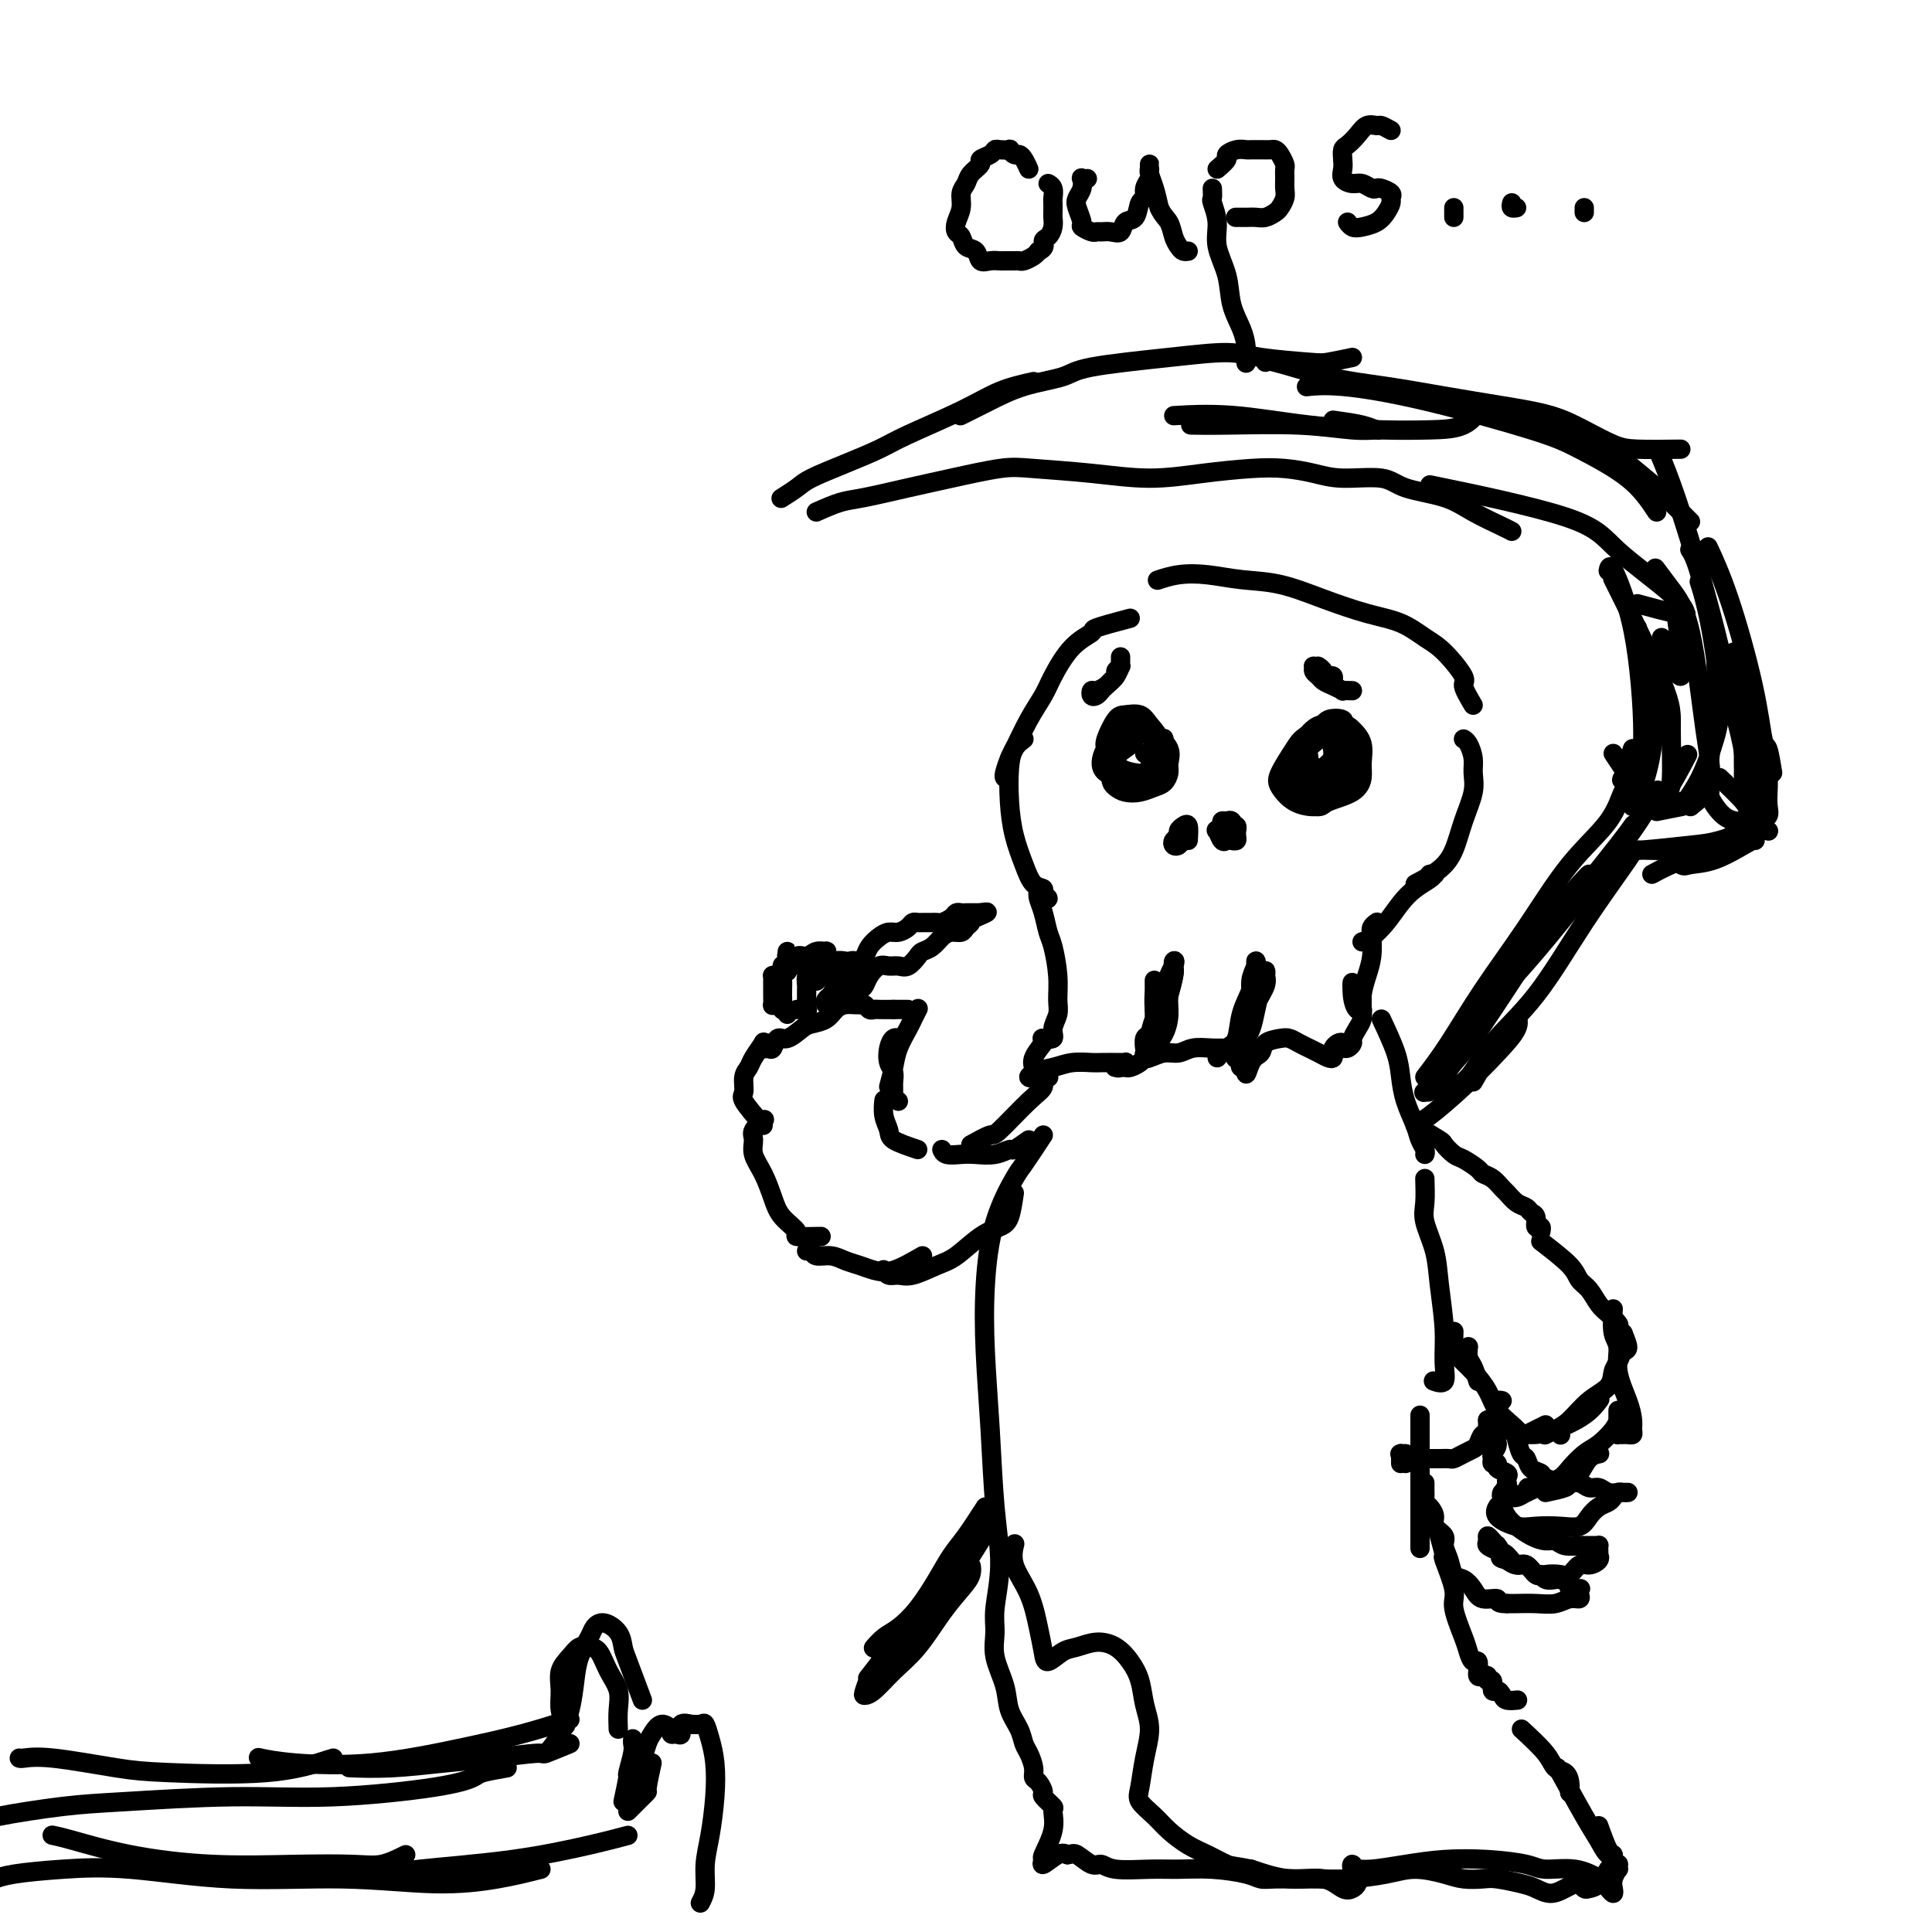 <svg viewBox='0 0 400 400' version='1.1' xmlns='http://www.w3.org/2000/svg' xmlns:xlink='http://www.w3.org/1999/xlink'><g fill='none' stroke='rgb(0,0,0)' stroke-width='4' stroke-linecap='round' stroke-linejoin='round'><path d='M145,394c0.445,-0.832 0.891,-1.663 1,-3c0.109,-1.337 -0.117,-3.179 0,-5c0.117,-1.821 0.578,-3.620 1,-6c0.422,-2.380 0.805,-5.342 1,-8c0.195,-2.658 0.202,-5.014 0,-7c-0.202,-1.986 -0.612,-3.603 -1,-5c-0.388,-1.397 -0.753,-2.572 -1,-3c-0.247,-0.428 -0.377,-0.107 -1,0c-0.623,0.107 -1.739,0.000 -2,0c-0.261,-0.000 0.333,0.106 0,0c-0.333,-0.106 -1.592,-0.425 -2,0c-0.408,0.425 0.036,1.593 0,2c-0.036,0.407 -0.551,0.051 -1,0c-0.449,-0.051 -0.831,0.203 -1,0c-0.169,-0.203 -0.125,-0.862 0,-1c0.125,-0.138 0.332,0.246 0,0c-0.332,-0.246 -1.202,-1.122 -2,-1c-0.798,0.122 -1.524,1.240 -2,2c-0.476,0.760 -0.702,1.160 -1,2c-0.298,0.840 -0.668,2.120 -1,3c-0.332,0.880 -0.625,1.360 -1,2c-0.375,0.640 -0.832,1.442 -1,2c-0.168,0.558 -0.048,0.874 0,1c0.048,0.126 0.024,0.063 0,0'/><path d='M135,365c-0.439,2.016 -0.878,4.032 -1,5c-0.122,0.968 0.072,0.886 0,1c-0.072,0.114 -0.411,0.422 -1,1c-0.589,0.578 -1.428,1.425 -2,2c-0.572,0.575 -0.878,0.879 -1,1c-0.122,0.121 -0.061,0.061 0,0'/><path d='M130,380c-2.076,0.556 -4.151,1.112 -8,2c-3.849,0.888 -9.471,2.108 -16,3c-6.529,0.892 -13.967,1.456 -19,2c-5.033,0.544 -7.663,1.070 -11,1c-3.337,-0.070 -7.382,-0.734 -9,-1c-1.618,-0.266 -0.809,-0.133 0,0'/><path d='M112,387c-2.760,0.697 -5.520,1.395 -9,2c-3.480,0.605 -7.679,1.118 -13,1c-5.321,-0.118 -11.764,-0.866 -19,-1c-7.236,-0.134 -15.267,0.346 -23,0c-7.733,-0.346 -15.169,-1.518 -21,-2c-5.831,-0.482 -10.058,-0.273 -14,0c-3.942,0.273 -7.600,0.612 -10,1c-2.400,0.388 -3.543,0.825 -4,1c-0.457,0.175 -0.229,0.087 0,0'/><path d='M84,384c-1.690,0.843 -3.381,1.685 -5,2c-1.619,0.315 -3.168,0.102 -6,0c-2.832,-0.102 -6.948,-0.094 -12,0c-5.052,0.094 -11.039,0.274 -17,0c-5.961,-0.274 -11.897,-1.001 -17,-2c-5.103,-0.999 -9.374,-2.269 -12,-3c-2.626,-0.731 -3.607,-0.923 -4,-1c-0.393,-0.077 -0.196,-0.038 0,0'/><path d='M128,358c-0.048,-1.328 -0.096,-2.657 0,-4c0.096,-1.343 0.335,-2.701 0,-4c-0.335,-1.299 -1.244,-2.539 -2,-4c-0.756,-1.461 -1.359,-3.144 -2,-4c-0.641,-0.856 -1.320,-0.887 -2,-1c-0.680,-0.113 -1.360,-0.309 -2,0c-0.640,0.309 -1.239,1.124 -2,2c-0.761,0.876 -1.682,1.814 -2,3c-0.318,1.186 -0.033,2.619 0,4c0.033,1.381 -0.187,2.710 0,4c0.187,1.290 0.781,2.540 1,3c0.219,0.460 0.063,0.132 0,0c-0.063,-0.132 -0.031,-0.066 0,0'/><path d='M118,361c-2.098,0.870 -4.196,1.739 -5,2c-0.804,0.261 -0.315,-0.088 -2,0c-1.685,0.088 -5.546,0.612 -9,1c-3.454,0.388 -6.503,0.640 -10,1c-3.497,0.360 -7.441,0.828 -11,1c-3.559,0.172 -6.731,0.049 -8,0c-1.269,-0.049 -0.634,-0.025 0,0'/><path d='M105,366c-1.993,0.353 -3.986,0.707 -5,1c-1.014,0.293 -1.048,0.527 -2,1c-0.952,0.473 -2.823,1.187 -8,2c-5.177,0.813 -13.660,1.727 -21,2c-7.340,0.273 -13.536,-0.095 -21,0c-7.464,0.095 -16.196,0.652 -22,1c-5.804,0.348 -8.679,0.485 -13,1c-4.321,0.515 -10.086,1.408 -13,2c-2.914,0.592 -2.975,0.883 -3,1c-0.025,0.117 -0.012,0.058 0,0'/><path d='M69,364c-3.893,1.254 -7.785,2.508 -14,3c-6.215,0.492 -14.751,0.223 -20,0c-5.249,-0.223 -7.210,-0.400 -11,-1c-3.790,-0.600 -9.408,-1.625 -13,-2c-3.592,-0.375 -5.160,-0.101 -6,0c-0.840,0.101 -0.954,0.029 -1,0c-0.046,-0.029 -0.023,-0.014 0,0'/><path d='M129,373c0.453,-2.107 0.906,-4.215 1,-5c0.094,-0.785 -0.171,-0.249 0,-1c0.171,-0.751 0.778,-2.789 1,-4c0.222,-1.211 0.060,-1.595 0,-2c-0.060,-0.405 -0.017,-0.830 0,-1c0.017,-0.170 0.009,-0.085 0,0'/><path d='M133,352c-1.165,-3.115 -2.329,-6.229 -3,-8c-0.671,-1.771 -0.847,-2.197 -1,-3c-0.153,-0.803 -0.282,-1.983 -1,-3c-0.718,-1.017 -2.024,-1.870 -3,-2c-0.976,-0.130 -1.623,0.463 -2,1c-0.377,0.537 -0.485,1.018 -1,2c-0.515,0.982 -1.437,2.466 -2,4c-0.563,1.534 -0.767,3.119 -1,5c-0.233,1.881 -0.493,4.059 -1,6c-0.507,1.941 -1.260,3.644 -2,5c-0.740,1.356 -1.469,2.365 -2,3c-0.531,0.635 -0.866,0.896 -1,1c-0.134,0.104 -0.067,0.052 0,0'/><path d='M118,356c-3.185,1.017 -6.371,2.034 -10,3c-3.629,0.966 -7.702,1.880 -13,3c-5.298,1.120 -11.822,2.444 -18,3c-6.178,0.556 -12.009,0.342 -16,0c-3.991,-0.342 -6.140,-0.812 -7,-1c-0.860,-0.188 -0.430,-0.094 0,0'/><path d='M305,146c-0.942,-1.597 -1.884,-3.194 -2,-4c-0.116,-0.806 0.594,-0.820 0,-2c-0.594,-1.180 -2.494,-3.526 -4,-5c-1.506,-1.474 -2.620,-2.076 -4,-3c-1.380,-0.924 -3.028,-2.170 -5,-3c-1.972,-0.830 -4.269,-1.245 -7,-2c-2.731,-0.755 -5.895,-1.849 -9,-3c-3.105,-1.151 -6.149,-2.357 -9,-3c-2.851,-0.643 -5.507,-0.722 -8,-1c-2.493,-0.278 -4.823,-0.755 -7,-1c-2.177,-0.245 -4.202,-0.258 -6,0c-1.798,0.258 -3.371,0.788 -4,1c-0.629,0.212 -0.315,0.106 0,0'/><path d='M234,128c-2.937,0.781 -5.874,1.562 -7,2c-1.126,0.438 -0.440,0.533 -1,1c-0.560,0.467 -2.367,1.306 -4,3c-1.633,1.694 -3.092,4.245 -4,6c-0.908,1.755 -1.266,2.715 -2,4c-0.734,1.285 -1.843,2.894 -3,5c-1.157,2.106 -2.363,4.708 -3,6c-0.637,1.292 -0.707,1.274 -1,2c-0.293,0.726 -0.810,2.195 -1,3c-0.190,0.805 -0.054,0.944 0,1c0.054,0.056 0.027,0.028 0,0'/><path d='M212,153c-0.737,0.559 -1.473,1.117 -2,2c-0.527,0.883 -0.843,2.089 -1,4c-0.157,1.911 -0.153,4.525 0,7c0.153,2.475 0.456,4.810 1,7c0.544,2.190 1.327,4.237 2,6c0.673,1.763 1.234,3.244 2,4c0.766,0.756 1.737,0.787 2,1c0.263,0.213 -0.182,0.607 0,1c0.182,0.393 0.991,0.785 1,1c0.009,0.215 -0.782,0.253 -1,0c-0.218,-0.253 0.137,-0.798 0,-1c-0.137,-0.202 -0.766,-0.060 -1,0c-0.234,0.060 -0.074,0.040 0,0c0.074,-0.040 0.061,-0.099 0,0c-0.061,0.099 -0.170,0.356 0,1c0.170,0.644 0.620,1.674 1,3c0.380,1.326 0.692,2.949 1,4c0.308,1.051 0.614,1.531 1,3c0.386,1.469 0.852,3.928 1,6c0.148,2.072 -0.020,3.756 0,5c0.020,1.244 0.230,2.046 0,3c-0.230,0.954 -0.899,2.059 -1,3c-0.101,0.941 0.365,1.716 0,2c-0.365,0.284 -1.560,0.076 -2,0c-0.440,-0.076 -0.126,-0.022 0,0c0.126,0.022 0.063,0.011 0,0'/><path d='M216,216c-0.834,1.064 -1.669,2.128 -2,3c-0.331,0.872 -0.159,1.551 0,2c0.159,0.449 0.303,0.668 0,1c-0.303,0.332 -1.054,0.779 -1,1c0.054,0.221 0.915,0.217 1,0c0.085,-0.217 -0.604,-0.647 0,-1c0.604,-0.353 2.502,-0.631 4,-1c1.498,-0.369 2.597,-0.831 4,-1c1.403,-0.169 3.109,-0.046 4,0c0.891,0.046 0.968,0.016 2,0c1.032,-0.016 3.019,-0.018 4,0c0.981,0.018 0.956,0.057 1,0c0.044,-0.057 0.158,-0.212 0,0c-0.158,0.212 -0.589,0.789 -1,1c-0.411,0.211 -0.802,0.057 -1,0c-0.198,-0.057 -0.204,-0.018 0,0c0.204,0.018 0.619,0.015 1,0c0.381,-0.015 0.729,-0.042 1,0c0.271,0.042 0.464,0.152 1,0c0.536,-0.152 1.415,-0.565 2,-1c0.585,-0.435 0.878,-0.890 1,-1c0.122,-0.110 0.075,0.126 0,0c-0.075,-0.126 -0.177,-0.612 0,-1c0.177,-0.388 0.633,-0.676 1,-1c0.367,-0.324 0.645,-0.685 1,-1c0.355,-0.315 0.788,-0.585 1,-1c0.212,-0.415 0.203,-0.976 0,-2c-0.203,-1.024 -0.602,-2.512 -1,-4'/><path d='M239,209c-0.155,-1.706 -0.041,-2.971 0,-4c0.041,-1.029 0.011,-1.821 0,-2c-0.011,-0.179 -0.002,0.256 0,1c0.002,0.744 -0.004,1.797 0,3c0.004,1.203 0.019,2.558 0,4c-0.019,1.442 -0.072,2.972 0,4c0.072,1.028 0.267,1.553 0,2c-0.267,0.447 -0.997,0.817 -1,1c-0.003,0.183 0.720,0.181 1,0c0.280,-0.181 0.116,-0.541 0,-1c-0.116,-0.459 -0.185,-1.016 0,-2c0.185,-0.984 0.624,-2.394 1,-4c0.376,-1.606 0.690,-3.407 1,-5c0.310,-1.593 0.616,-2.977 1,-4c0.384,-1.023 0.847,-1.684 1,-2c0.153,-0.316 -0.004,-0.286 0,0c0.004,0.286 0.170,0.830 0,2c-0.170,1.170 -0.676,2.966 -1,4c-0.324,1.034 -0.465,1.305 -1,2c-0.535,0.695 -1.464,1.815 -2,3c-0.536,1.185 -0.680,2.436 -1,3c-0.320,0.564 -0.818,0.440 -1,1c-0.182,0.560 -0.049,1.805 0,2c0.049,0.195 0.014,-0.658 0,-1c-0.014,-0.342 -0.007,-0.171 0,0'/><path d='M240,206c1.266,-2.402 2.531,-4.803 3,-6c0.469,-1.197 0.140,-1.188 0,-1c-0.140,0.188 -0.092,0.557 0,1c0.092,0.443 0.228,0.961 0,2c-0.228,1.039 -0.820,2.597 -1,4c-0.180,1.403 0.053,2.649 0,4c-0.053,1.351 -0.391,2.808 -1,4c-0.609,1.192 -1.489,2.119 -2,3c-0.511,0.881 -0.653,1.715 -1,2c-0.347,0.285 -0.897,0.020 -1,0c-0.103,-0.020 0.243,0.205 1,0c0.757,-0.205 1.924,-0.840 3,-1c1.076,-0.160 2.060,0.153 3,0c0.940,-0.153 1.835,-0.774 3,-1c1.165,-0.226 2.600,-0.056 4,0c1.400,0.056 2.766,0.000 4,0c1.234,-0.000 2.337,0.056 3,0c0.663,-0.056 0.885,-0.225 1,0c0.115,0.225 0.124,0.844 0,1c-0.124,0.156 -0.379,-0.150 -1,0c-0.621,0.150 -1.606,0.757 -2,1c-0.394,0.243 -0.197,0.121 0,0'/><path d='M252,219c0.635,-0.737 1.270,-1.475 2,-2c0.730,-0.525 1.554,-0.839 2,-2c0.446,-1.161 0.513,-3.171 1,-5c0.487,-1.829 1.394,-3.477 2,-5c0.606,-1.523 0.909,-2.921 1,-4c0.091,-1.079 -0.032,-1.839 0,-2c0.032,-0.161 0.219,0.278 0,1c-0.219,0.722 -0.843,1.727 -1,3c-0.157,1.273 0.154,2.815 0,4c-0.154,1.185 -0.774,2.014 -1,3c-0.226,0.986 -0.058,2.130 0,3c0.058,0.870 0.004,1.465 0,2c-0.004,0.535 0.040,1.010 0,1c-0.040,-0.010 -0.165,-0.506 0,-1c0.165,-0.494 0.618,-0.985 1,-2c0.382,-1.015 0.691,-2.555 1,-4c0.309,-1.445 0.618,-2.795 1,-4c0.382,-1.205 0.836,-2.265 1,-3c0.164,-0.735 0.039,-1.144 0,-1c-0.039,0.144 0.010,0.840 0,1c-0.010,0.160 -0.079,-0.215 0,0c0.079,0.215 0.305,1.021 0,2c-0.305,0.979 -1.140,2.133 -2,4c-0.860,1.867 -1.744,4.448 -2,6c-0.256,1.552 0.117,2.076 0,3c-0.117,0.924 -0.724,2.249 -1,3c-0.276,0.751 -0.222,0.929 0,1c0.222,0.071 0.611,0.036 1,0'/><path d='M258,221c-0.199,2.960 0.303,0.362 1,-1c0.697,-1.362 1.590,-1.486 2,-2c0.410,-0.514 0.336,-1.417 1,-2c0.664,-0.583 2.064,-0.847 3,-1c0.936,-0.153 1.406,-0.195 2,0c0.594,0.195 1.312,0.627 2,1c0.688,0.373 1.347,0.685 2,1c0.653,0.315 1.298,0.631 2,1c0.702,0.369 1.459,0.789 2,1c0.541,0.211 0.867,0.213 1,0c0.133,-0.213 0.074,-0.642 0,-1c-0.074,-0.358 -0.164,-0.646 0,-1c0.164,-0.354 0.583,-0.773 1,-1c0.417,-0.227 0.834,-0.260 1,0c0.166,0.260 0.082,0.814 0,1c-0.082,0.186 -0.163,0.006 0,0c0.163,-0.006 0.569,0.164 1,0c0.431,-0.164 0.886,-0.663 1,-1c0.114,-0.337 -0.113,-0.513 0,-1c0.113,-0.487 0.566,-1.286 1,-2c0.434,-0.714 0.849,-1.344 1,-2c0.151,-0.656 0.038,-1.339 0,-2c-0.038,-0.661 0.000,-1.302 0,-2c-0.000,-0.698 -0.039,-1.455 0,-2c0.039,-0.545 0.155,-0.878 0,-1c-0.155,-0.122 -0.580,-0.033 -1,0c-0.420,0.033 -0.834,0.009 -1,0c-0.166,-0.009 -0.083,-0.005 0,0'/><path d='M280,204c-0.045,-1.588 -0.156,0.442 0,2c0.156,1.558 0.581,2.644 1,3c0.419,0.356 0.834,-0.017 1,0c0.166,0.017 0.083,0.426 0,0c-0.083,-0.426 -0.167,-1.686 0,-3c0.167,-1.314 0.584,-2.681 1,-4c0.416,-1.319 0.830,-2.588 1,-4c0.170,-1.412 0.097,-2.966 0,-4c-0.097,-1.034 -0.218,-1.548 0,-2c0.218,-0.452 0.777,-0.844 1,-1c0.223,-0.156 0.112,-0.078 0,0'/><path d='M282,195c0.578,-0.184 1.156,-0.367 2,-1c0.844,-0.633 1.953,-1.714 3,-3c1.047,-1.286 2.032,-2.775 3,-4c0.968,-1.225 1.921,-2.185 3,-3c1.079,-0.815 2.285,-1.486 3,-2c0.715,-0.514 0.937,-0.870 1,-1c0.063,-0.130 -0.035,-0.035 0,0c0.035,0.035 0.202,0.009 0,0c-0.202,-0.009 -0.772,-0.003 -1,0c-0.228,0.003 -0.114,0.001 0,0'/><path d='M293,183c1.818,-0.956 3.636,-1.911 5,-3c1.364,-1.089 2.275,-2.311 3,-4c0.725,-1.689 1.263,-3.846 2,-6c0.737,-2.154 1.672,-4.304 2,-6c0.328,-1.696 0.049,-2.938 0,-4c-0.049,-1.062 0.131,-1.944 0,-3c-0.131,-1.056 -0.574,-2.284 -1,-3c-0.426,-0.716 -0.836,-0.919 -1,-1c-0.164,-0.081 -0.082,-0.041 0,0'/><path d='M279,155c-0.505,-1.476 -1.010,-2.952 -1,-4c0.010,-1.048 0.535,-1.666 0,-2c-0.535,-0.334 -2.130,-0.382 -3,0c-0.870,0.382 -1.014,1.195 -2,2c-0.986,0.805 -2.814,1.604 -4,3c-1.186,1.396 -1.730,3.391 -2,5c-0.270,1.609 -0.266,2.832 0,4c0.266,1.168 0.793,2.279 2,3c1.207,0.721 3.093,1.050 4,1c0.907,-0.050 0.833,-0.481 2,-1c1.167,-0.519 3.575,-1.126 5,-2c1.425,-0.874 1.868,-2.015 2,-3c0.132,-0.985 -0.048,-1.813 0,-3c0.048,-1.187 0.324,-2.732 0,-4c-0.324,-1.268 -1.246,-2.260 -2,-3c-0.754,-0.740 -1.339,-1.227 -3,-1c-1.661,0.227 -4.399,1.167 -6,2c-1.601,0.833 -2.066,1.558 -3,3c-0.934,1.442 -2.339,3.600 -3,5c-0.661,1.400 -0.580,2.041 0,3c0.580,0.959 1.658,2.238 3,3c1.342,0.762 2.948,1.009 4,1c1.052,-0.009 1.550,-0.274 3,-1c1.450,-0.726 3.853,-1.915 5,-3c1.147,-1.085 1.036,-2.067 1,-3c-0.036,-0.933 0.001,-1.817 0,-3c-0.001,-1.183 -0.039,-2.665 -1,-4c-0.961,-1.335 -2.846,-2.524 -4,-3c-1.154,-0.476 -1.577,-0.238 -2,0'/><path d='M274,150c-1.714,0.066 -3.000,1.731 -4,3c-1.000,1.269 -1.713,2.141 -2,3c-0.287,0.859 -0.148,1.704 0,3c0.148,1.296 0.306,3.042 1,4c0.694,0.958 1.924,1.126 3,1c1.076,-0.126 1.996,-0.548 3,-1c1.004,-0.452 2.091,-0.936 3,-2c0.909,-1.064 1.639,-2.710 2,-4c0.361,-1.290 0.352,-2.225 0,-3c-0.352,-0.775 -1.047,-1.392 -2,-2c-0.953,-0.608 -2.165,-1.208 -3,-1c-0.835,0.208 -1.292,1.223 -2,2c-0.708,0.777 -1.667,1.318 -2,2c-0.333,0.682 -0.041,1.507 0,2c0.041,0.493 -0.168,0.654 0,1c0.168,0.346 0.714,0.876 1,1c0.286,0.124 0.313,-0.158 1,0c0.687,0.158 2.035,0.758 3,1c0.965,0.242 1.546,0.127 2,0c0.454,-0.127 0.781,-0.266 1,-1c0.219,-0.734 0.329,-2.062 0,-3c-0.329,-0.938 -1.099,-1.485 -2,-2c-0.901,-0.515 -1.934,-0.996 -3,-1c-1.066,-0.004 -2.164,0.470 -3,1c-0.836,0.530 -1.409,1.117 -2,2c-0.591,0.883 -1.198,2.062 -1,3c0.198,0.938 1.202,1.635 2,2c0.798,0.365 1.389,0.397 2,0c0.611,-0.397 1.241,-1.222 2,-2c0.759,-0.778 1.645,-1.508 2,-2c0.355,-0.492 0.177,-0.746 0,-1'/><path d='M276,156c0.933,-1.000 0.267,-1.000 0,-1c-0.267,0.000 -0.133,0.000 0,0'/><path d='M241,157c0.035,-1.764 0.070,-3.528 0,-4c-0.070,-0.472 -0.246,0.347 -1,0c-0.754,-0.347 -2.087,-1.859 -3,-2c-0.913,-0.141 -1.405,1.089 -2,2c-0.595,0.911 -1.293,1.501 -2,2c-0.707,0.499 -1.424,0.905 -2,2c-0.576,1.095 -1.010,2.879 -1,4c0.010,1.121 0.464,1.580 1,2c0.536,0.420 1.153,0.800 2,1c0.847,0.200 1.925,0.220 3,0c1.075,-0.220 2.147,-0.680 3,-1c0.853,-0.320 1.488,-0.499 2,-1c0.512,-0.501 0.903,-1.325 1,-2c0.097,-0.675 -0.099,-1.202 0,-2c0.099,-0.798 0.493,-1.869 0,-3c-0.493,-1.131 -1.873,-2.323 -3,-3c-1.127,-0.677 -2.001,-0.841 -3,-1c-0.999,-0.159 -2.122,-0.314 -3,0c-0.878,0.314 -1.512,1.095 -2,2c-0.488,0.905 -0.830,1.932 -1,3c-0.170,1.068 -0.169,2.175 0,3c0.169,0.825 0.504,1.366 1,2c0.496,0.634 1.153,1.362 2,2c0.847,0.638 1.884,1.188 3,1c1.116,-0.188 2.309,-1.112 3,-2c0.691,-0.888 0.878,-1.739 1,-3c0.122,-1.261 0.178,-2.932 0,-4c-0.178,-1.068 -0.589,-1.534 -1,-2'/><path d='M239,153c-0.511,-1.356 -1.289,-1.746 -2,-2c-0.711,-0.254 -1.354,-0.373 -2,0c-0.646,0.373 -1.296,1.237 -2,2c-0.704,0.763 -1.462,1.423 -2,2c-0.538,0.577 -0.855,1.070 -1,2c-0.145,0.930 -0.117,2.296 0,3c0.117,0.704 0.322,0.747 1,1c0.678,0.253 1.828,0.715 3,1c1.172,0.285 2.364,0.393 3,0c0.636,-0.393 0.715,-1.286 1,-2c0.285,-0.714 0.774,-1.248 1,-2c0.226,-0.752 0.188,-1.722 0,-3c-0.188,-1.278 -0.526,-2.863 -1,-4c-0.474,-1.137 -1.084,-1.826 -2,-2c-0.916,-0.174 -2.138,0.167 -3,1c-0.862,0.833 -1.363,2.159 -2,3c-0.637,0.841 -1.410,1.196 -2,2c-0.590,0.804 -0.996,2.056 -1,3c-0.004,0.944 0.394,1.581 1,2c0.606,0.419 1.420,0.620 2,1c0.580,0.380 0.928,0.941 2,1c1.072,0.059 2.870,-0.382 4,-1c1.130,-0.618 1.594,-1.413 2,-2c0.406,-0.587 0.754,-0.966 1,-2c0.246,-1.034 0.390,-2.722 0,-4c-0.390,-1.278 -1.313,-2.147 -2,-3c-0.687,-0.853 -1.137,-1.690 -2,-2c-0.863,-0.310 -2.139,-0.093 -3,0c-0.861,0.093 -1.309,0.064 -2,1c-0.691,0.936 -1.626,2.839 -2,4c-0.374,1.161 -0.187,1.581 0,2'/><path d='M229,155c-0.937,1.430 0.222,1.506 1,2c0.778,0.494 1.176,1.408 2,2c0.824,0.592 2.073,0.863 3,1c0.927,0.137 1.530,0.142 2,0c0.470,-0.142 0.806,-0.430 1,-1c0.194,-0.570 0.244,-1.423 0,-2c-0.244,-0.577 -0.784,-0.879 -1,-1c-0.216,-0.121 -0.108,-0.060 0,0'/><path d='M232,138c-0.477,0.364 -0.954,0.728 -1,1c-0.046,0.272 0.338,0.452 0,1c-0.338,0.548 -1.397,1.463 -2,2c-0.603,0.537 -0.748,0.695 -1,1c-0.252,0.305 -0.611,0.758 -1,1c-0.389,0.242 -0.809,0.272 -1,0c-0.191,-0.272 -0.154,-0.845 0,-1c0.154,-0.155 0.423,0.108 1,0c0.577,-0.108 1.461,-0.589 2,-1c0.539,-0.411 0.733,-0.754 1,-1c0.267,-0.246 0.607,-0.395 1,-1c0.393,-0.605 0.837,-1.665 1,-2c0.163,-0.335 0.044,0.054 0,0c-0.044,-0.054 -0.012,-0.553 0,-1c0.012,-0.447 0.003,-0.842 0,-1c-0.003,-0.158 -0.002,-0.079 0,0'/><path d='M280,143c-0.891,-0.024 -1.783,-0.048 -2,0c-0.217,0.048 0.239,0.168 0,0c-0.239,-0.168 -1.174,-0.623 -2,-1c-0.826,-0.377 -1.543,-0.675 -2,-1c-0.457,-0.325 -0.655,-0.676 -1,-1c-0.345,-0.324 -0.838,-0.623 -1,-1c-0.162,-0.377 0.008,-0.834 0,-1c-0.008,-0.166 -0.194,-0.042 0,0c0.194,0.042 0.769,0.001 1,0c0.231,-0.001 0.117,0.038 0,0c-0.117,-0.038 -0.238,-0.155 0,0c0.238,0.155 0.834,0.580 1,1c0.166,0.420 -0.099,0.834 0,1c0.099,0.166 0.562,0.083 1,0c0.438,-0.083 0.849,-0.167 1,0c0.151,0.167 0.041,0.583 0,1c-0.041,0.417 -0.012,0.833 0,1c0.012,0.167 0.006,0.083 0,0'/><path d='M256,172c-0.342,-0.851 -0.684,-1.702 -1,-2c-0.316,-0.298 -0.607,-0.043 -1,0c-0.393,0.043 -0.887,-0.124 -1,0c-0.113,0.124 0.155,0.541 0,1c-0.155,0.459 -0.732,0.960 -1,1c-0.268,0.040 -0.226,-0.381 0,0c0.226,0.381 0.635,1.563 1,2c0.365,0.437 0.686,0.127 1,0c0.314,-0.127 0.620,-0.071 1,0c0.380,0.071 0.835,0.159 1,0c0.165,-0.159 0.040,-0.563 0,-1c-0.040,-0.437 0.003,-0.905 0,-1c-0.003,-0.095 -0.053,0.185 0,0c0.053,-0.185 0.210,-0.833 0,-1c-0.210,-0.167 -0.787,0.147 -1,0c-0.213,-0.147 -0.061,-0.756 0,-1c0.061,-0.244 0.030,-0.122 0,0'/><path d='M246,174c0.081,-1.244 0.162,-2.488 0,-3c-0.162,-0.512 -0.566,-0.291 -1,0c-0.434,0.291 -0.898,0.653 -1,1c-0.102,0.347 0.157,0.678 0,1c-0.157,0.322 -0.732,0.636 -1,1c-0.268,0.364 -0.229,0.777 0,1c0.229,0.223 0.649,0.256 1,0c0.351,-0.256 0.633,-0.800 1,-1c0.367,-0.200 0.819,-0.057 1,0c0.181,0.057 0.090,0.029 0,0'/><path d='M286,211c1.170,2.509 2.341,5.018 3,7c0.659,1.982 0.807,3.438 1,5c0.193,1.562 0.430,3.231 1,5c0.570,1.769 1.473,3.637 2,5c0.527,1.363 0.677,2.221 1,3c0.323,0.779 0.818,1.479 1,2c0.182,0.521 0.052,0.863 0,1c-0.052,0.137 -0.026,0.068 0,0'/><path d='M295,244c0.055,1.802 0.110,3.603 0,5c-0.110,1.397 -0.384,2.389 0,4c0.384,1.611 1.425,3.840 2,6c0.575,2.160 0.682,4.249 1,7c0.318,2.751 0.845,6.162 1,9c0.155,2.838 -0.061,5.101 0,7c0.061,1.899 0.401,3.434 0,4c-0.401,0.566 -1.543,0.162 -2,0c-0.457,-0.162 -0.228,-0.081 0,0'/><path d='M294,293c0.000,1.376 0.000,2.751 0,4c0.000,1.249 0.000,2.371 0,4c0.000,1.629 0.000,3.767 0,6c0.000,2.233 0.000,4.563 0,7c0.000,2.437 -0.000,4.982 0,6c0.000,1.018 0.000,0.509 0,0'/><path d='M298,318c0.487,1.739 0.974,3.477 1,4c0.026,0.523 -0.411,-0.170 0,1c0.411,1.170 1.668,4.202 2,6c0.332,1.798 -0.261,2.360 0,4c0.261,1.640 1.376,4.356 2,6c0.624,1.644 0.756,2.215 1,3c0.244,0.785 0.601,1.783 1,2c0.399,0.217 0.842,-0.348 1,0c0.158,0.348 0.032,1.609 0,2c-0.032,0.391 0.029,-0.087 0,0c-0.029,0.087 -0.147,0.739 0,1c0.147,0.261 0.561,0.130 1,0c0.439,-0.130 0.905,-0.260 1,0c0.095,0.260 -0.182,0.910 0,1c0.182,0.090 0.821,-0.378 1,0c0.179,0.378 -0.102,1.604 0,2c0.102,0.396 0.588,-0.037 1,0c0.412,0.037 0.751,0.546 1,1c0.249,0.454 0.407,0.854 1,1c0.593,0.146 1.621,0.039 2,0c0.379,-0.039 0.108,-0.011 0,0c-0.108,0.011 -0.054,0.006 0,0'/><path d='M315,358c1.939,1.792 3.879,3.584 5,5c1.121,1.416 1.425,2.457 2,3c0.575,0.543 1.422,0.589 2,1c0.578,0.411 0.886,1.188 1,2c0.114,0.812 0.032,1.661 0,2c-0.032,0.339 -0.016,0.170 0,0'/><path d='M331,378c0.724,2.022 1.448,4.043 2,5c0.552,0.957 0.932,0.849 1,1c0.068,0.151 -0.177,0.561 0,1c0.177,0.439 0.776,0.908 1,1c0.224,0.092 0.074,-0.193 0,0c-0.074,0.193 -0.072,0.865 0,1c0.072,0.135 0.213,-0.267 0,0c-0.213,0.267 -0.779,1.205 -1,2c-0.221,0.795 -0.097,1.449 0,2c0.097,0.551 0.167,1.000 0,1c-0.167,0.000 -0.572,-0.448 -1,-1c-0.428,-0.552 -0.880,-1.209 -2,-2c-1.120,-0.791 -2.909,-1.715 -5,-2c-2.091,-0.285 -4.486,0.070 -6,0c-1.514,-0.070 -2.149,-0.565 -4,-1c-1.851,-0.435 -4.919,-0.811 -8,-1c-3.081,-0.189 -6.174,-0.193 -9,0c-2.826,0.193 -5.385,0.582 -8,1c-2.615,0.418 -5.286,0.864 -7,1c-1.714,0.136 -2.473,-0.038 -3,0c-0.527,0.038 -0.823,0.286 -1,0c-0.177,-0.286 -0.234,-1.108 0,-1c0.234,0.108 0.761,1.145 1,2c0.239,0.855 0.191,1.527 0,2c-0.191,0.473 -0.526,0.748 -1,1c-0.474,0.252 -1.086,0.480 -2,0c-0.914,-0.480 -2.131,-1.668 -4,-2c-1.869,-0.332 -4.391,0.191 -7,0c-2.609,-0.191 -5.304,-1.095 -8,-2'/><path d='M259,387c-3.879,-0.746 -4.077,-0.611 -5,-1c-0.923,-0.389 -2.570,-1.301 -4,-2c-1.430,-0.699 -2.643,-1.185 -4,-2c-1.357,-0.815 -2.859,-1.959 -4,-3c-1.141,-1.041 -1.923,-1.978 -3,-3c-1.077,-1.022 -2.449,-2.127 -3,-3c-0.551,-0.873 -0.279,-1.514 0,-3c0.279,-1.486 0.567,-3.818 1,-6c0.433,-2.182 1.012,-4.213 1,-6c-0.012,-1.787 -0.614,-3.331 -1,-5c-0.386,-1.669 -0.557,-3.463 -1,-5c-0.443,-1.537 -1.157,-2.817 -2,-4c-0.843,-1.183 -1.816,-2.270 -3,-3c-1.184,-0.730 -2.579,-1.103 -4,-1c-1.421,0.103 -2.867,0.684 -4,1c-1.133,0.316 -1.954,0.368 -3,1c-1.046,0.632 -2.316,1.843 -3,2c-0.684,0.157 -0.782,-0.740 -1,-2c-0.218,-1.260 -0.556,-2.885 -1,-5c-0.444,-2.115 -0.995,-4.722 -2,-7c-1.005,-2.278 -2.463,-4.229 -3,-6c-0.537,-1.771 -0.153,-3.363 0,-4c0.153,-0.637 0.077,-0.318 0,0'/><path d='M216,235c-1.570,2.387 -3.139,4.774 -4,6c-0.861,1.226 -1.012,1.292 -2,3c-0.988,1.708 -2.812,5.057 -4,9c-1.188,3.943 -1.739,8.480 -2,13c-0.261,4.520 -0.232,9.023 0,14c0.232,4.977 0.665,10.427 1,16c0.335,5.573 0.571,11.269 1,16c0.429,4.731 1.050,8.498 1,12c-0.050,3.502 -0.772,6.740 -1,9c-0.228,2.260 0.037,3.542 0,5c-0.037,1.458 -0.375,3.090 0,5c0.375,1.910 1.462,4.096 2,6c0.538,1.904 0.526,3.525 1,5c0.474,1.475 1.433,2.805 2,4c0.567,1.195 0.743,2.255 1,3c0.257,0.745 0.595,1.173 1,2c0.405,0.827 0.877,2.052 1,3c0.123,0.948 -0.103,1.620 0,2c0.103,0.380 0.535,0.467 1,1c0.465,0.533 0.964,1.512 1,2c0.036,0.488 -0.390,0.485 0,1c0.390,0.515 1.598,1.548 2,2c0.402,0.452 0.000,0.323 0,1c-0.000,0.677 0.402,2.160 0,4c-0.402,1.840 -1.608,4.037 -2,5c-0.392,0.963 0.029,0.691 0,1c-0.029,0.309 -0.508,1.199 0,1c0.508,-0.199 2.002,-1.485 3,-2c0.998,-0.515 1.499,-0.257 2,0'/><path d='M221,384c1.071,-0.126 1.247,-0.440 2,0c0.753,0.440 2.082,1.635 3,2c0.918,0.365 1.425,-0.099 2,0c0.575,0.099 1.218,0.761 3,1c1.782,0.239 4.704,0.054 7,0c2.296,-0.054 3.967,0.024 6,0c2.033,-0.024 4.427,-0.150 7,0c2.573,0.150 5.323,0.576 7,1c1.677,0.424 2.279,0.846 3,1c0.721,0.154 1.560,0.039 3,0c1.440,-0.039 3.482,-0.001 5,0c1.518,0.001 2.514,-0.035 4,0c1.486,0.035 3.464,0.143 6,0c2.536,-0.143 5.631,-0.535 8,-1c2.369,-0.465 4.011,-1.001 6,-1c1.989,0.001 4.325,0.539 6,1c1.675,0.461 2.689,0.844 4,1c1.311,0.156 2.920,0.085 4,0c1.080,-0.085 1.630,-0.183 3,0c1.370,0.183 3.561,0.648 5,1c1.439,0.352 2.126,0.591 3,1c0.874,0.409 1.936,0.989 3,1c1.064,0.011 2.130,-0.547 3,-1c0.870,-0.453 1.545,-0.802 2,-1c0.455,-0.198 0.689,-0.246 1,0c0.311,0.246 0.700,0.785 1,1c0.300,0.215 0.511,0.107 1,0c0.489,-0.107 1.255,-0.214 2,-1c0.745,-0.786 1.470,-2.250 2,-3c0.530,-0.750 0.866,-0.786 1,-1c0.134,-0.214 0.067,-0.607 0,-1'/><path d='M334,385c0.332,-0.861 -0.339,-0.512 -1,-1c-0.661,-0.488 -1.311,-1.811 -2,-3c-0.689,-1.189 -1.416,-2.243 -3,-5c-1.584,-2.757 -4.024,-7.216 -5,-9c-0.976,-1.784 -0.488,-0.892 0,0'/><path d='M213,236c-1.218,0.875 -2.436,1.751 -3,2c-0.564,0.249 -0.473,-0.128 -1,0c-0.527,0.128 -1.672,0.763 -3,1c-1.328,0.237 -2.839,0.077 -4,0c-1.161,-0.077 -1.971,-0.072 -3,0c-1.029,0.072 -2.277,0.212 -3,0c-0.723,-0.212 -0.921,-0.775 -1,-1c-0.079,-0.225 -0.040,-0.113 0,0'/><path d='M190,238c-2.030,-0.685 -4.061,-1.371 -5,-2c-0.939,-0.629 -0.788,-1.202 -1,-2c-0.212,-0.798 -0.789,-1.822 -1,-3c-0.211,-1.178 -0.057,-2.509 0,-3c0.057,-0.491 0.016,-0.140 0,0c-0.016,0.140 -0.008,0.070 0,0'/><path d='M186,228c-0.425,-0.357 -0.849,-0.713 -1,-1c-0.151,-0.287 -0.027,-0.503 0,-1c0.027,-0.497 -0.043,-1.275 0,-2c0.043,-0.725 0.197,-1.395 0,-2c-0.197,-0.605 -0.746,-1.143 -1,-2c-0.254,-0.857 -0.212,-2.034 0,-3c0.212,-0.966 0.596,-1.722 1,-2c0.404,-0.278 0.830,-0.080 1,0c0.170,0.080 0.085,0.040 0,0'/><path d='M184,225c0.364,-1.347 0.728,-2.694 1,-4c0.272,-1.306 0.451,-2.571 1,-4c0.549,-1.429 1.467,-3.022 2,-4c0.533,-0.978 0.682,-1.340 1,-2c0.318,-0.660 0.805,-1.617 1,-2c0.195,-0.383 0.097,-0.191 0,0'/><path d='M210,247c-0.283,1.918 -0.566,3.836 -1,5c-0.434,1.164 -1.019,1.573 -2,2c-0.981,0.427 -2.360,0.871 -4,2c-1.640,1.129 -3.542,2.945 -5,4c-1.458,1.055 -2.471,1.351 -4,2c-1.529,0.649 -3.573,1.652 -5,2c-1.427,0.348 -2.238,0.042 -3,0c-0.762,-0.042 -1.474,0.181 -2,0c-0.526,-0.181 -0.864,-0.766 -1,-1c-0.136,-0.234 -0.068,-0.117 0,0'/><path d='M191,260c-2.154,1.243 -4.309,2.487 -6,3c-1.691,0.513 -2.919,0.296 -4,0c-1.081,-0.296 -2.016,-0.672 -3,-1c-0.984,-0.328 -2.019,-0.610 -3,-1c-0.981,-0.390 -1.909,-0.889 -3,-1c-1.091,-0.111 -2.344,0.166 -3,0c-0.656,-0.166 -0.715,-0.776 -1,-1c-0.285,-0.224 -0.796,-0.064 -1,0c-0.204,0.064 -0.102,0.032 0,0'/><path d='M170,256c-2.191,0.046 -4.382,0.092 -5,0c-0.618,-0.092 0.338,-0.320 0,-1c-0.338,-0.680 -1.971,-1.810 -3,-3c-1.029,-1.190 -1.455,-2.440 -2,-4c-0.545,-1.560 -1.211,-3.431 -2,-5c-0.789,-1.569 -1.703,-2.838 -2,-4c-0.297,-1.162 0.024,-2.219 0,-3c-0.024,-0.781 -0.391,-1.287 0,-2c0.391,-0.713 1.540,-1.632 2,-2c0.460,-0.368 0.230,-0.184 0,0'/><path d='M158,233c-1.698,-1.964 -3.396,-3.928 -4,-5c-0.604,-1.072 -0.116,-1.251 0,-2c0.116,-0.749 -0.142,-2.067 0,-3c0.142,-0.933 0.682,-1.480 1,-2c0.318,-0.520 0.412,-1.011 1,-2c0.588,-0.989 1.670,-2.475 2,-3c0.330,-0.525 -0.091,-0.089 0,0c0.091,0.089 0.693,-0.170 1,0c0.307,0.170 0.319,0.770 0,1c-0.319,0.230 -0.970,0.092 -1,0c-0.030,-0.092 0.562,-0.136 1,0c0.438,0.136 0.721,0.454 1,0c0.279,-0.454 0.554,-1.679 1,-2c0.446,-0.321 1.064,0.261 2,0c0.936,-0.261 2.190,-1.366 3,-2c0.810,-0.634 1.176,-0.797 2,-1c0.824,-0.203 2.106,-0.447 3,-1c0.894,-0.553 1.402,-1.416 2,-2c0.598,-0.584 1.288,-0.890 2,-1c0.712,-0.110 1.448,-0.026 2,0c0.552,0.026 0.922,-0.007 1,0c0.078,0.007 -0.135,0.054 0,0c0.135,-0.054 0.619,-0.211 1,0c0.381,0.211 0.659,0.788 1,1c0.341,0.212 0.746,0.057 1,0c0.254,-0.057 0.358,-0.016 1,0c0.642,0.016 1.821,0.008 3,0'/><path d='M185,209c2.250,0.000 1.875,0.000 2,0c0.125,-0.000 0.750,0.000 1,0c0.250,0.000 0.125,0.000 0,0'/><path d='M163,210c-0.423,-0.900 -0.845,-1.800 -1,-2c-0.155,-0.200 -0.041,0.300 0,0c0.041,-0.300 0.011,-1.400 0,-2c-0.011,-0.600 -0.003,-0.700 0,-1c0.003,-0.300 0.001,-0.800 0,-1c-0.001,-0.200 -0.000,-0.100 0,0'/><path d='M161,208c-0.423,-0.044 -0.845,-0.088 -1,0c-0.155,0.088 -0.041,0.308 0,0c0.041,-0.308 0.011,-1.144 0,-2c-0.011,-0.856 -0.003,-1.732 0,-2c0.003,-0.268 0.000,0.071 0,0c-0.000,-0.071 0.003,-0.553 0,-1c-0.003,-0.447 -0.011,-0.860 0,-1c0.011,-0.140 0.040,-0.009 0,0c-0.040,0.009 -0.151,-0.106 0,0c0.151,0.106 0.562,0.431 1,0c0.438,-0.431 0.901,-1.618 1,-2c0.099,-0.382 -0.166,0.041 0,0c0.166,-0.041 0.763,-0.547 1,-1c0.237,-0.453 0.115,-0.853 0,-1c-0.115,-0.147 -0.223,-0.039 0,0c0.223,0.039 0.778,0.011 1,0c0.222,-0.011 0.111,-0.006 0,0'/><path d='M163,198c0.008,-0.490 0.016,-0.981 0,-1c-0.016,-0.019 -0.057,0.433 0,1c0.057,0.567 0.211,1.250 0,2c-0.211,0.750 -0.789,1.566 -1,2c-0.211,0.434 -0.057,0.484 0,1c0.057,0.516 0.015,1.497 0,2c-0.015,0.503 -0.004,0.528 0,1c0.004,0.472 0.001,1.391 0,2c-0.001,0.609 -0.000,0.909 0,1c0.000,0.091 0.000,-0.028 0,0c-0.000,0.028 -0.000,0.203 0,0c0.000,-0.203 0.000,-0.786 0,-1c-0.000,-0.214 -0.000,-0.061 0,0c0.000,0.061 0.000,0.031 0,0'/><path d='M165,209c0.845,-0.026 1.691,-0.052 2,0c0.309,0.052 0.083,0.183 0,0c-0.083,-0.183 -0.023,-0.682 0,-1c0.023,-0.318 0.009,-0.457 0,-1c-0.009,-0.543 -0.012,-1.489 0,-2c0.012,-0.511 0.041,-0.585 0,-1c-0.041,-0.415 -0.152,-1.169 0,-2c0.152,-0.831 0.566,-1.738 1,-2c0.434,-0.262 0.887,0.122 1,0c0.113,-0.122 -0.113,-0.750 0,-1c0.113,-0.250 0.566,-0.124 1,0c0.434,0.124 0.850,0.244 1,0c0.150,-0.244 0.034,-0.851 0,-1c-0.034,-0.149 0.013,0.161 0,0c-0.013,-0.161 -0.087,-0.791 0,-1c0.087,-0.209 0.336,0.004 0,0c-0.336,-0.004 -1.257,-0.226 -2,0c-0.743,0.226 -1.309,0.902 -2,1c-0.691,0.098 -1.505,-0.380 -2,0c-0.495,0.380 -0.669,1.617 -1,2c-0.331,0.383 -0.820,-0.089 -1,0c-0.180,0.089 -0.051,0.740 0,1c0.051,0.260 0.026,0.130 0,0'/><path d='M172,208c-0.399,0.095 -0.797,0.189 -1,0c-0.203,-0.189 -0.209,-0.663 0,-1c0.209,-0.337 0.633,-0.538 1,-1c0.367,-0.462 0.675,-1.185 1,-2c0.325,-0.815 0.665,-1.721 1,-2c0.335,-0.279 0.664,0.069 1,0c0.336,-0.069 0.678,-0.555 1,-1c0.322,-0.445 0.623,-0.850 1,-1c0.377,-0.150 0.830,-0.044 1,0c0.170,0.044 0.056,0.026 0,0c-0.056,-0.026 -0.056,-0.059 0,0c0.056,0.059 0.167,0.211 0,0c-0.167,-0.211 -0.613,-0.784 -1,-1c-0.387,-0.216 -0.716,-0.074 -1,0c-0.284,0.074 -0.524,0.080 -1,0c-0.476,-0.080 -1.189,-0.247 -2,0c-0.811,0.247 -1.720,0.907 -2,1c-0.280,0.093 0.069,-0.381 0,0c-0.069,0.381 -0.554,1.618 -1,2c-0.446,0.382 -0.851,-0.089 -1,0c-0.149,0.089 -0.043,0.740 0,1c0.043,0.260 0.021,0.130 0,0'/><path d='M177,204c0.448,-1.595 0.897,-3.190 1,-4c0.103,-0.810 -0.138,-0.834 0,-1c0.138,-0.166 0.656,-0.475 1,-1c0.344,-0.525 0.516,-1.268 1,-2c0.484,-0.732 1.281,-1.454 2,-2c0.719,-0.546 1.358,-0.917 2,-1c0.642,-0.083 1.285,0.121 2,0c0.715,-0.121 1.501,-0.568 2,-1c0.499,-0.432 0.711,-0.848 1,-1c0.289,-0.152 0.655,-0.041 1,0c0.345,0.041 0.669,0.012 1,0c0.331,-0.012 0.670,-0.006 1,0c0.330,0.006 0.652,0.012 1,0c0.348,-0.012 0.723,-0.042 1,0c0.277,0.042 0.455,0.155 1,0c0.545,-0.155 1.456,-0.577 2,-1c0.544,-0.423 0.719,-0.845 1,-1c0.281,-0.155 0.667,-0.041 1,0c0.333,0.041 0.614,0.011 1,0c0.386,-0.011 0.877,-0.003 1,0c0.123,0.003 -0.121,0.001 0,0c0.121,-0.001 0.606,-0.000 1,0c0.394,0.000 0.697,0.000 1,0'/><path d='M203,189c3.069,-0.596 0.242,0.414 -1,1c-1.242,0.586 -0.899,0.747 -1,1c-0.101,0.253 -0.646,0.596 -1,1c-0.354,0.404 -0.519,0.868 -1,1c-0.481,0.132 -1.280,-0.068 -2,0c-0.720,0.068 -1.362,0.404 -2,1c-0.638,0.596 -1.273,1.452 -2,2c-0.727,0.548 -1.546,0.788 -2,1c-0.454,0.212 -0.544,0.395 -1,1c-0.456,0.605 -1.278,1.632 -2,2c-0.722,0.368 -1.345,0.077 -2,0c-0.655,-0.077 -1.341,0.059 -2,0c-0.659,-0.059 -1.291,-0.314 -2,0c-0.709,0.314 -1.497,1.198 -2,2c-0.503,0.802 -0.723,1.521 -1,2c-0.277,0.479 -0.610,0.716 -1,1c-0.390,0.284 -0.836,0.615 -1,1c-0.164,0.385 -0.047,0.824 0,1c0.047,0.176 0.023,0.088 0,0'/><path d='M175,205c0.733,-0.844 1.467,-1.689 2,-2c0.533,-0.311 0.867,-0.089 1,0c0.133,0.089 0.067,0.044 0,0'/><path d='M201,237c1.621,-0.894 3.242,-1.788 4,-2c0.758,-0.212 0.652,0.259 2,-1c1.348,-1.259 4.151,-4.246 6,-6c1.849,-1.754 2.743,-2.274 3,-3c0.257,-0.726 -0.123,-1.657 0,-2c0.123,-0.343 0.749,-0.098 1,0c0.251,0.098 0.125,0.049 0,0'/><path d='M293,233c2.051,1.211 4.101,2.422 5,3c0.899,0.578 0.646,0.522 1,1c0.354,0.478 1.316,1.489 2,2c0.684,0.511 1.090,0.522 2,1c0.910,0.478 2.323,1.422 3,2c0.677,0.578 0.618,0.788 1,1c0.382,0.212 1.205,0.424 2,1c0.795,0.576 1.561,1.517 2,2c0.439,0.483 0.553,0.509 1,1c0.447,0.491 1.229,1.446 2,2c0.771,0.554 1.531,0.708 2,1c0.469,0.292 0.648,0.723 1,1c0.352,0.277 0.879,0.400 1,1c0.121,0.600 -0.163,1.676 0,2c0.163,0.324 0.775,-0.105 1,0c0.225,0.105 0.064,0.744 0,1c-0.064,0.256 -0.032,0.128 0,0'/><path d='M319,257c2.357,1.813 4.714,3.626 6,5c1.286,1.374 1.501,2.308 2,3c0.499,0.692 1.283,1.141 2,2c0.717,0.859 1.368,2.129 2,3c0.632,0.871 1.245,1.343 2,2c0.755,0.657 1.652,1.500 2,2c0.348,0.500 0.146,0.656 0,1c-0.146,0.344 -0.235,0.876 0,1c0.235,0.124 0.794,-0.159 1,0c0.206,0.159 0.059,0.760 0,1c-0.059,0.240 -0.029,0.120 0,0'/><path d='M336,276c0.513,1.204 1.027,2.409 1,3c-0.027,0.591 -0.593,0.569 -1,1c-0.407,0.431 -0.654,1.316 -1,2c-0.346,0.684 -0.792,1.167 -1,2c-0.208,0.833 -0.179,2.017 -1,3c-0.821,0.983 -2.494,1.766 -4,3c-1.506,1.234 -2.847,2.918 -4,4c-1.153,1.082 -2.118,1.560 -3,2c-0.882,0.440 -1.681,0.840 -2,1c-0.319,0.160 -0.160,0.080 0,0'/><path d='M320,295c-1.617,0.802 -3.233,1.604 -4,2c-0.767,0.396 -0.683,0.385 -1,0c-0.317,-0.385 -1.034,-1.143 -2,-2c-0.966,-0.857 -2.182,-1.814 -3,-3c-0.818,-1.186 -1.238,-2.602 -2,-4c-0.762,-1.398 -1.864,-2.778 -3,-4c-1.136,-1.222 -2.304,-2.286 -3,-3c-0.696,-0.714 -0.918,-1.077 -1,-2c-0.082,-0.923 -0.023,-2.407 0,-3c0.023,-0.593 0.012,-0.297 0,0'/><path d='M306,286c-0.310,-1.101 -0.619,-2.202 -1,-3c-0.381,-0.798 -0.833,-1.292 -1,-2c-0.167,-0.708 -0.048,-1.631 0,-2c0.048,-0.369 0.024,-0.185 0,0'/><path d='M323,297c0.000,0.000 0.100,0.100 0.1,0.1'/><path d='M334,271c-0.127,1.884 -0.255,3.768 0,5c0.255,1.232 0.891,1.811 1,3c0.109,1.189 -0.310,2.988 0,5c0.310,2.012 1.348,4.238 2,6c0.652,1.762 0.918,3.061 1,4c0.082,0.939 -0.020,1.520 0,2c0.020,0.480 0.163,0.861 0,1c-0.163,0.139 -0.632,0.035 -1,0c-0.368,-0.035 -0.634,-0.002 -1,0c-0.366,0.002 -0.830,-0.026 -1,0c-0.170,0.026 -0.046,0.108 0,0c0.046,-0.108 0.012,-0.404 0,-1c-0.012,-0.596 -0.003,-1.492 0,-2c0.003,-0.508 -0.001,-0.629 0,-1c0.001,-0.371 0.005,-0.993 0,-1c-0.005,-0.007 -0.020,0.602 0,1c0.020,0.398 0.076,0.586 0,1c-0.076,0.414 -0.285,1.056 -1,2c-0.715,0.944 -1.938,2.190 -3,3c-1.062,0.810 -1.963,1.183 -3,2c-1.037,0.817 -2.211,2.079 -3,3c-0.789,0.921 -1.195,1.501 -2,2c-0.805,0.499 -2.010,0.918 -3,1c-0.990,0.082 -1.765,-0.174 -2,0c-0.235,0.174 0.071,0.779 0,1c-0.071,0.221 -0.519,0.060 -1,0c-0.481,-0.060 -0.995,-0.017 -1,0c-0.005,0.017 0.497,0.009 1,0'/><path d='M317,308c-2.616,2.146 -0.157,0.511 1,0c1.157,-0.511 1.012,0.102 1,0c-0.012,-0.102 0.109,-0.917 0,-1c-0.109,-0.083 -0.450,0.567 -1,1c-0.550,0.433 -1.311,0.649 -2,1c-0.689,0.351 -1.305,0.837 -2,1c-0.695,0.163 -1.468,0.002 -2,0c-0.532,-0.002 -0.823,0.154 -1,0c-0.177,-0.154 -0.242,-0.619 0,-1c0.242,-0.381 0.789,-0.679 1,-1c0.211,-0.321 0.086,-0.664 0,-1c-0.086,-0.336 -0.132,-0.663 0,-1c0.132,-0.337 0.442,-0.682 0,-1c-0.442,-0.318 -1.636,-0.609 -2,-1c-0.364,-0.391 0.104,-0.881 0,-1c-0.104,-0.119 -0.778,0.133 -1,0c-0.222,-0.133 0.007,-0.652 0,-1c-0.007,-0.348 -0.251,-0.524 0,-1c0.251,-0.476 0.995,-1.251 1,-2c0.005,-0.749 -0.729,-1.471 -1,-2c-0.271,-0.529 -0.077,-0.865 0,-1c0.077,-0.135 0.039,-0.067 0,0'/><path d='M310,297c0.002,-1.064 0.004,-2.127 0,-3c-0.004,-0.873 -0.015,-1.554 0,-2c0.015,-0.446 0.056,-0.656 0,-1c-0.056,-0.344 -0.207,-0.824 0,-1c0.207,-0.176 0.774,-0.050 1,0c0.226,0.050 0.113,0.025 0,0'/><path d='M308,294c0.006,0.880 0.013,1.759 0,2c-0.013,0.241 -0.044,-0.157 0,0c0.044,0.157 0.164,0.868 0,1c-0.164,0.132 -0.611,-0.315 -1,0c-0.389,0.315 -0.719,1.391 -1,2c-0.281,0.609 -0.513,0.752 -1,1c-0.487,0.248 -1.230,0.602 -2,1c-0.770,0.398 -1.568,0.839 -2,1c-0.432,0.161 -0.498,0.043 -1,0c-0.502,-0.043 -1.440,-0.010 -2,0c-0.560,0.010 -0.741,-0.001 -1,0c-0.259,0.001 -0.595,0.015 -1,0c-0.405,-0.015 -0.878,-0.058 -1,0c-0.122,0.058 0.108,0.216 0,0c-0.108,-0.216 -0.555,-0.805 -1,-1c-0.445,-0.195 -0.890,0.004 -1,0c-0.110,-0.004 0.114,-0.210 0,0c-0.114,0.210 -0.566,0.838 -1,1c-0.434,0.162 -0.848,-0.142 -1,0c-0.152,0.142 -0.041,0.729 0,1c0.041,0.271 0.011,0.227 0,0c-0.011,-0.227 -0.003,-0.636 0,-1c0.003,-0.364 0.002,-0.682 0,-1'/><path d='M291,301c-1.796,0.001 -0.285,0.003 0,0c0.285,-0.003 -0.656,-0.011 -1,0c-0.344,0.011 -0.092,0.042 0,0c0.092,-0.042 0.025,-0.155 0,0c-0.025,0.155 -0.007,0.580 0,1c0.007,0.420 0.002,0.834 0,1c-0.002,0.166 -0.001,0.083 0,0'/><path d='M312,307c-0.404,1.626 -0.807,3.251 -1,4c-0.193,0.749 -0.175,0.621 0,1c0.175,0.379 0.508,1.263 1,2c0.492,0.737 1.142,1.326 2,2c0.858,0.674 1.925,1.435 3,2c1.075,0.565 2.157,0.936 3,1c0.843,0.064 1.448,-0.179 2,0c0.552,0.179 1.052,0.780 2,1c0.948,0.220 2.345,0.058 3,0c0.655,-0.058 0.568,-0.013 1,0c0.432,0.013 1.384,-0.007 2,0c0.616,0.007 0.897,0.040 1,0c0.103,-0.040 0.029,-0.152 0,0c-0.029,0.152 -0.014,0.567 0,1c0.014,0.433 0.026,0.885 0,1c-0.026,0.115 -0.090,-0.105 0,0c0.090,0.105 0.335,0.536 0,1c-0.335,0.464 -1.248,0.961 -2,1c-0.752,0.039 -1.342,-0.380 -2,0c-0.658,0.380 -1.384,1.558 -2,2c-0.616,0.442 -1.124,0.147 -2,0c-0.876,-0.147 -2.122,-0.147 -3,0c-0.878,0.147 -1.390,0.442 -2,0c-0.610,-0.442 -1.318,-1.619 -2,-2c-0.682,-0.381 -1.338,0.034 -2,0c-0.662,-0.034 -1.331,-0.517 -2,-1'/><path d='M312,323c-2.174,-0.566 -1.108,-0.482 -1,-1c0.108,-0.518 -0.741,-1.638 -1,-2c-0.259,-0.362 0.073,0.035 0,0c-0.073,-0.035 -0.549,-0.504 -1,-1c-0.451,-0.496 -0.875,-1.021 -1,-1c-0.125,0.021 0.049,0.588 0,1c-0.049,0.412 -0.323,0.669 0,1c0.323,0.331 1.242,0.738 2,1c0.758,0.262 1.355,0.381 2,1c0.645,0.619 1.337,1.739 2,2c0.663,0.261 1.295,-0.336 2,0c0.705,0.336 1.483,1.606 2,2c0.517,0.394 0.774,-0.088 1,0c0.226,0.088 0.423,0.745 1,1c0.577,0.255 1.535,0.107 2,0c0.465,-0.107 0.436,-0.173 1,0c0.564,0.173 1.720,0.585 2,1c0.280,0.415 -0.316,0.833 0,1c0.316,0.167 1.543,0.082 2,0c0.457,-0.082 0.142,-0.162 0,0c-0.142,0.162 -0.112,0.565 0,1c0.112,0.435 0.308,0.901 0,1c-0.308,0.099 -1.118,-0.170 -2,0c-0.882,0.170 -1.834,0.777 -3,1c-1.166,0.223 -2.545,0.060 -4,0c-1.455,-0.060 -2.987,-0.017 -4,0c-1.013,0.017 -1.506,0.009 -2,0'/><path d='M312,332c-2.617,0.059 -1.661,-0.795 -2,-1c-0.339,-0.205 -1.974,0.238 -3,0c-1.026,-0.238 -1.442,-1.155 -2,-2c-0.558,-0.845 -1.258,-1.616 -2,-2c-0.742,-0.384 -1.527,-0.382 -2,-1c-0.473,-0.618 -0.634,-1.856 -1,-3c-0.366,-1.144 -0.938,-2.194 -1,-3c-0.062,-0.806 0.386,-1.368 0,-2c-0.386,-0.632 -1.606,-1.335 -2,-2c-0.394,-0.665 0.038,-1.291 0,-2c-0.038,-0.709 -0.546,-1.499 -1,-2c-0.454,-0.501 -0.854,-0.712 -1,-1c-0.146,-0.288 -0.039,-0.652 0,-1c0.039,-0.348 0.011,-0.681 0,-1c-0.011,-0.319 -0.003,-0.624 0,-1c0.003,-0.376 0.001,-0.822 0,-1c-0.001,-0.178 -0.000,-0.089 0,0'/><path d='M314,298c0.324,1.209 0.647,2.418 1,3c0.353,0.582 0.734,0.538 1,1c0.266,0.462 0.417,1.429 1,2c0.583,0.571 1.598,0.745 2,1c0.402,0.255 0.191,0.589 1,1c0.809,0.411 2.639,0.899 4,1c1.361,0.101 2.253,-0.183 3,0c0.747,0.183 1.348,0.834 2,1c0.652,0.166 1.354,-0.152 2,0c0.646,0.152 1.235,0.773 2,1c0.765,0.227 1.707,0.061 2,0c0.293,-0.061 -0.064,-0.016 0,0c0.064,0.016 0.550,0.005 1,0c0.450,-0.005 0.864,-0.002 1,0c0.136,0.002 -0.005,0.003 0,0c0.005,-0.003 0.157,-0.012 0,0c-0.157,0.012 -0.622,0.044 -1,0c-0.378,-0.044 -0.668,-0.164 -1,0c-0.332,0.164 -0.707,0.612 -1,1c-0.293,0.388 -0.506,0.717 -1,1c-0.494,0.283 -1.269,0.520 -2,1c-0.731,0.480 -1.419,1.202 -2,2c-0.581,0.798 -1.057,1.672 -2,2c-0.943,0.328 -2.354,0.109 -4,0c-1.646,-0.109 -3.527,-0.106 -5,0c-1.473,0.106 -2.539,0.317 -4,0c-1.461,-0.317 -3.316,-1.162 -4,-2c-0.684,-0.838 -0.195,-1.668 0,-2c0.195,-0.332 0.098,-0.166 0,0'/><path d='M320,309c1.626,-0.348 3.252,-0.696 4,-1c0.748,-0.304 0.618,-0.565 1,-1c0.382,-0.435 1.278,-1.044 2,-2c0.722,-0.956 1.271,-2.257 2,-3c0.729,-0.743 1.637,-0.926 2,-1c0.363,-0.074 0.182,-0.037 0,0'/><path d='M308,294c1.234,0.720 2.468,1.439 4,2c1.532,0.561 3.364,0.962 5,1c1.636,0.038 3.078,-0.289 5,-1c1.922,-0.711 4.325,-1.807 6,-3c1.675,-1.193 2.621,-2.484 3,-3c0.379,-0.516 0.189,-0.258 0,0'/><path d='M213,35c-0.331,-0.724 -0.661,-1.448 -1,-2c-0.339,-0.552 -0.686,-0.932 -1,-1c-0.314,-0.068 -0.595,0.177 -1,0c-0.405,-0.177 -0.933,-0.777 -1,-1c-0.067,-0.223 0.328,-0.071 0,0c-0.328,0.071 -1.378,0.060 -2,0c-0.622,-0.060 -0.814,-0.168 -1,0c-0.186,0.168 -0.364,0.611 -1,1c-0.636,0.389 -1.730,0.722 -2,1c-0.270,0.278 0.282,0.500 0,1c-0.282,0.500 -1.400,1.278 -2,2c-0.600,0.722 -0.684,1.388 -1,2c-0.316,0.612 -0.866,1.171 -1,2c-0.134,0.829 0.148,1.928 0,3c-0.148,1.072 -0.726,2.117 -1,3c-0.274,0.883 -0.243,1.603 0,2c0.243,0.397 0.698,0.470 1,1c0.302,0.530 0.452,1.515 1,2c0.548,0.485 1.494,0.470 2,1c0.506,0.530 0.573,1.606 1,2c0.427,0.394 1.214,0.105 2,0c0.786,-0.105 1.572,-0.027 2,0c0.428,0.027 0.500,0.004 1,0c0.500,-0.004 1.430,0.010 2,0c0.570,-0.010 0.782,-0.044 1,0c0.218,0.044 0.443,0.166 1,0c0.557,-0.166 1.445,-0.619 2,-1c0.555,-0.381 0.778,-0.691 1,-1'/><path d='M215,52c1.729,-0.726 1.052,-1.541 1,-2c-0.052,-0.459 0.522,-0.561 1,-1c0.478,-0.439 0.860,-1.216 1,-2c0.140,-0.784 0.039,-1.576 0,-2c-0.039,-0.424 -0.014,-0.482 0,-1c0.014,-0.518 0.018,-1.498 0,-2c-0.018,-0.502 -0.056,-0.526 0,-1c0.056,-0.474 0.207,-1.397 0,-2c-0.207,-0.603 -0.774,-0.887 -1,-1c-0.226,-0.113 -0.113,-0.057 0,0'/><path d='M225,37c0.111,-0.013 0.222,-0.025 0,0c-0.222,0.025 -0.779,0.088 -1,0c-0.221,-0.088 -0.108,-0.328 0,0c0.108,0.328 0.209,1.225 0,2c-0.209,0.775 -0.729,1.427 -1,2c-0.271,0.573 -0.294,1.068 0,2c0.294,0.932 0.904,2.303 1,3c0.096,0.697 -0.322,0.722 0,1c0.322,0.278 1.386,0.808 2,1c0.614,0.192 0.779,0.044 1,0c0.221,-0.044 0.497,0.015 1,0c0.503,-0.015 1.234,-0.106 2,0c0.766,0.106 1.568,0.408 2,0c0.432,-0.408 0.493,-1.527 1,-2c0.507,-0.473 1.460,-0.302 2,-1c0.540,-0.698 0.666,-2.267 1,-3c0.334,-0.733 0.874,-0.631 1,-1c0.126,-0.369 -0.162,-1.208 0,-2c0.162,-0.792 0.776,-1.538 1,-2c0.224,-0.462 0.060,-0.642 0,-1c-0.060,-0.358 -0.016,-0.895 0,-1c0.016,-0.105 0.003,0.222 0,0c-0.003,-0.222 0.002,-0.994 0,-1c-0.002,-0.006 -0.012,0.752 0,1c0.012,0.248 0.044,-0.016 0,0c-0.044,0.016 -0.166,0.312 0,1c0.166,0.688 0.619,1.768 1,3c0.381,1.232 0.691,2.616 1,4'/><path d='M240,43c0.715,1.608 1.502,2.130 2,3c0.498,0.870 0.708,2.090 1,3c0.292,0.910 0.666,1.512 1,2c0.334,0.488 0.628,0.862 1,1c0.372,0.138 0.820,0.039 1,0c0.180,-0.039 0.090,-0.020 0,0'/><path d='M251,39c0.034,0.823 0.069,1.646 0,2c-0.069,0.354 -0.241,0.239 0,1c0.241,0.761 0.894,2.398 1,4c0.106,1.602 -0.336,3.170 0,5c0.336,1.830 1.449,3.924 2,6c0.551,2.076 0.540,4.135 1,6c0.460,1.865 1.391,3.535 2,5c0.609,1.465 0.895,2.725 1,4c0.105,1.275 0.028,2.565 0,3c-0.028,0.435 -0.008,0.013 0,0c0.008,-0.013 0.002,0.381 0,0c-0.002,-0.381 -0.001,-1.537 0,-2c0.001,-0.463 0.000,-0.231 0,0'/><path d='M252,35c0.891,-0.762 1.782,-1.525 2,-2c0.218,-0.475 -0.237,-0.663 0,-1c0.237,-0.337 1.166,-0.822 2,-1c0.834,-0.178 1.571,-0.048 2,0c0.429,0.048 0.548,0.015 1,0c0.452,-0.015 1.235,-0.011 2,0c0.765,0.011 1.511,0.030 2,0c0.489,-0.030 0.719,-0.107 1,0c0.281,0.107 0.611,0.399 1,1c0.389,0.601 0.837,1.512 1,2c0.163,0.488 0.040,0.554 0,1c-0.040,0.446 0.001,1.271 0,2c-0.001,0.729 -0.045,1.362 0,2c0.045,0.638 0.178,1.281 0,2c-0.178,0.719 -0.666,1.513 -1,2c-0.334,0.487 -0.514,0.666 -1,1c-0.486,0.334 -1.279,0.821 -2,1c-0.721,0.179 -1.368,0.048 -2,0c-0.632,-0.048 -1.247,-0.013 -2,0c-0.753,0.013 -1.644,0.004 -2,0c-0.356,-0.004 -0.178,-0.002 0,0'/><path d='M288,27c-0.780,-0.435 -1.561,-0.870 -2,-1c-0.439,-0.130 -0.538,0.044 -1,0c-0.462,-0.044 -1.287,-0.307 -2,0c-0.713,0.307 -1.315,1.184 -2,2c-0.685,0.816 -1.453,1.570 -2,2c-0.547,0.430 -0.873,0.536 -1,1c-0.127,0.464 -0.057,1.286 0,2c0.057,0.714 0.099,1.319 0,2c-0.099,0.681 -0.339,1.436 0,2c0.339,0.564 1.255,0.935 2,1c0.745,0.065 1.317,-0.176 2,0c0.683,0.176 1.475,0.768 2,1c0.525,0.232 0.782,0.103 1,0c0.218,-0.103 0.396,-0.179 1,0c0.604,0.179 1.635,0.615 2,1c0.365,0.385 0.064,0.720 0,1c-0.064,0.280 0.110,0.507 0,1c-0.110,0.493 -0.502,1.253 -1,2c-0.498,0.747 -1.100,1.482 -2,2c-0.900,0.518 -2.097,0.819 -3,1c-0.903,0.181 -1.512,0.241 -2,0c-0.488,-0.241 -0.854,-0.783 -1,-1c-0.146,-0.217 -0.073,-0.108 0,0'/><path d='M301,43c0.000,0.928 0.000,1.856 0,2c0.000,0.144 0.000,-0.498 0,-1c0.000,-0.502 0.000,-0.866 0,-1c0.000,-0.134 0.000,-0.038 0,0c0.000,0.038 0.000,0.019 0,0'/><path d='M313,42c-0.111,0.422 -0.222,0.844 0,1c0.222,0.156 0.778,0.044 1,0c0.222,-0.044 0.111,-0.022 0,0'/><path d='M328,43c0.000,0.417 0.000,0.833 0,1c0.000,0.167 0.000,0.083 0,0'/><path d='M298,224c-1.273,0.843 -2.546,1.686 -3,2c-0.454,0.314 -0.088,0.099 0,0c0.088,-0.099 -0.103,-0.082 0,0c0.103,0.082 0.500,0.228 1,0c0.500,-0.228 1.105,-0.832 2,-2c0.895,-1.168 2.082,-2.901 3,-4c0.918,-1.099 1.566,-1.562 4,-5c2.434,-3.438 6.652,-9.849 10,-15c3.348,-5.151 5.825,-9.040 8,-12c2.175,-2.960 4.047,-4.989 5,-6c0.953,-1.011 0.987,-1.003 1,-1c0.013,0.003 0.007,0.002 0,0'/><path d='M301,218c1.649,-1.976 3.298,-3.952 4,-5c0.702,-1.048 0.456,-1.169 1,-2c0.544,-0.831 1.876,-2.374 4,-5c2.124,-2.626 5.039,-6.336 8,-10c2.961,-3.664 5.969,-7.281 9,-11c3.031,-3.719 6.085,-7.540 8,-10c1.915,-2.460 2.690,-3.560 3,-4c0.310,-0.440 0.155,-0.220 0,0'/><path d='M299,226c1.758,-0.684 3.516,-1.368 5,-3c1.484,-1.632 2.695,-4.213 5,-7c2.305,-2.787 5.703,-5.780 9,-10c3.297,-4.220 6.492,-9.667 10,-15c3.508,-5.333 7.329,-10.551 9,-13c1.671,-2.449 1.192,-2.128 1,-2c-0.192,0.128 -0.096,0.064 0,0'/><path d='M295,223c1.536,-2.018 3.073,-4.035 5,-7c1.927,-2.965 4.246,-6.876 7,-11c2.754,-4.124 5.943,-8.461 9,-13c3.057,-4.539 5.982,-9.279 9,-13c3.018,-3.721 6.129,-6.422 8,-9c1.871,-2.578 2.501,-5.031 3,-6c0.499,-0.969 0.865,-0.453 1,0c0.135,0.453 0.039,0.844 0,1c-0.039,0.156 -0.019,0.078 0,0'/><path d='M303,215c1.143,-2.006 2.286,-4.012 3,-5c0.714,-0.988 0.998,-0.958 3,-3c2.002,-2.042 5.721,-6.156 9,-10c3.279,-3.844 6.118,-7.419 9,-11c2.882,-3.581 5.805,-7.170 8,-10c2.195,-2.830 3.660,-4.903 5,-7c1.340,-2.097 2.553,-4.218 3,-5c0.447,-0.782 0.128,-0.223 0,0c-0.128,0.223 -0.064,0.112 0,0'/><path d='M305,224c1.798,-3.111 3.596,-6.221 5,-8c1.404,-1.779 2.413,-2.225 3,-3c0.587,-0.775 0.753,-1.878 1,-2c0.247,-0.122 0.574,0.738 0,2c-0.574,1.262 -2.049,2.927 -4,5c-1.951,2.073 -4.379,4.556 -7,7c-2.621,2.444 -5.437,4.850 -7,6c-1.563,1.150 -1.875,1.043 -2,1c-0.125,-0.043 -0.062,-0.021 0,0'/><path d='M204,312c-1.417,2.194 -2.833,4.387 -4,6c-1.167,1.613 -2.084,2.644 -3,4c-0.916,1.356 -1.833,3.036 -3,5c-1.167,1.964 -2.586,4.211 -4,6c-1.414,1.789 -2.822,3.119 -4,4c-1.178,0.881 -2.125,1.314 -3,2c-0.875,0.686 -1.679,1.625 -2,2c-0.321,0.375 -0.161,0.188 0,0'/><path d='M201,318c1.714,-1.650 3.429,-3.300 4,-4c0.571,-0.700 -0.001,-0.451 0,0c0.001,0.451 0.576,1.103 0,2c-0.576,0.897 -2.305,2.038 -4,4c-1.695,1.962 -3.358,4.746 -5,7c-1.642,2.254 -3.263,3.977 -5,6c-1.737,2.023 -3.589,4.346 -5,6c-1.411,1.654 -2.380,2.638 -3,3c-0.620,0.362 -0.891,0.104 -1,0c-0.109,-0.104 -0.054,-0.052 0,0'/><path d='M203,319c-1.972,3.161 -3.943,6.321 -6,9c-2.057,2.679 -4.198,4.876 -6,7c-1.802,2.124 -3.263,4.176 -5,6c-1.737,1.824 -3.750,3.419 -5,5c-1.250,1.581 -1.735,3.146 -2,4c-0.265,0.854 -0.308,0.995 0,1c0.308,0.005 0.967,-0.127 2,-1c1.033,-0.873 2.438,-2.488 4,-4c1.562,-1.512 3.280,-2.921 5,-5c1.720,-2.079 3.441,-4.828 5,-7c1.559,-2.172 2.957,-3.767 4,-5c1.043,-1.233 1.730,-2.103 2,-3c0.270,-0.897 0.124,-1.820 0,-2c-0.124,-0.180 -0.226,0.383 -1,1c-0.774,0.617 -2.218,1.287 -4,3c-1.782,1.713 -3.900,4.470 -6,7c-2.100,2.530 -4.181,4.835 -6,7c-1.819,2.165 -3.377,4.190 -4,5c-0.623,0.810 -0.312,0.405 0,0'/><path d='M342,181c0.997,-0.550 1.994,-1.100 4,-2c2.006,-0.900 5.021,-2.150 7,-3c1.979,-0.850 2.922,-1.300 4,-2c1.078,-0.700 2.290,-1.650 3,-2c0.710,-0.350 0.917,-0.100 1,0c0.083,0.100 0.041,0.050 0,0'/><path d='M345,176c1.148,1.260 2.297,2.520 3,3c0.703,0.480 0.962,0.181 2,0c1.038,-0.181 2.855,-0.246 5,-1c2.145,-0.754 4.618,-2.199 6,-3c1.382,-0.801 1.675,-0.957 2,-1c0.325,-0.043 0.684,0.027 0,0c-0.684,-0.027 -2.411,-0.151 -4,0c-1.589,0.151 -3.039,0.576 -5,1c-1.961,0.424 -4.432,0.847 -7,1c-2.568,0.153 -5.233,0.038 -7,0c-1.767,-0.038 -2.636,0.002 -3,0c-0.364,-0.002 -0.221,-0.047 0,0c0.221,0.047 0.522,0.184 3,0c2.478,-0.184 7.134,-0.690 10,-1c2.866,-0.310 3.944,-0.423 6,-1c2.056,-0.577 5.092,-1.617 7,-2c1.908,-0.383 2.688,-0.109 3,0c0.312,0.109 0.156,0.055 0,0'/><path d='M363,170c1.279,-0.235 2.558,-0.470 3,-1c0.442,-0.530 0.048,-1.354 0,-3c-0.048,-1.646 0.250,-4.115 0,-6c-0.250,-1.885 -1.046,-3.186 -2,-7c-0.954,-3.814 -2.064,-10.142 -3,-13c-0.936,-2.858 -1.696,-2.245 -2,-2c-0.304,0.245 -0.152,0.123 0,0'/><path d='M357,139c0.144,1.480 0.288,2.960 1,5c0.712,2.040 1.992,4.642 3,7c1.008,2.358 1.744,4.474 2,6c0.256,1.526 0.032,2.463 0,3c-0.032,0.537 0.130,0.674 0,1c-0.130,0.326 -0.551,0.842 -1,1c-0.449,0.158 -0.926,-0.041 -1,-1c-0.074,-0.959 0.255,-2.676 0,-5c-0.255,-2.324 -1.095,-5.254 -2,-9c-0.905,-3.746 -1.875,-8.308 -3,-13c-1.125,-4.692 -2.405,-9.515 -4,-15c-1.595,-5.485 -3.506,-11.630 -5,-16c-1.494,-4.370 -2.570,-6.963 -3,-8c-0.430,-1.037 -0.215,-0.519 0,0'/><path d='M367,160c-0.338,-2.096 -0.676,-4.191 -1,-5c-0.324,-0.809 -0.634,-0.330 -1,-2c-0.366,-1.670 -0.789,-5.489 -2,-11c-1.211,-5.511 -3.211,-12.715 -5,-18c-1.789,-5.285 -3.368,-8.653 -4,-10c-0.632,-1.347 -0.316,-0.674 0,0'/><path d='M350,108c-2.024,-2.003 -4.048,-4.006 -5,-5c-0.952,-0.994 -0.831,-0.981 -2,-2c-1.169,-1.019 -3.627,-3.072 -6,-5c-2.373,-1.928 -4.661,-3.732 -7,-5c-2.339,-1.268 -4.730,-2.000 -8,-3c-3.270,-1.000 -7.419,-2.269 -10,-3c-2.581,-0.731 -3.595,-0.923 -4,-1c-0.405,-0.077 -0.203,-0.038 0,0'/><path d='M348,93c-3.379,0.043 -6.758,0.086 -9,0c-2.242,-0.086 -3.347,-0.302 -5,-1c-1.653,-0.698 -3.855,-1.878 -6,-3c-2.145,-1.122 -4.234,-2.186 -7,-3c-2.766,-0.814 -6.209,-1.378 -10,-2c-3.791,-0.622 -7.930,-1.301 -12,-2c-4.070,-0.699 -8.071,-1.416 -12,-2c-3.929,-0.584 -7.785,-1.033 -12,-2c-4.215,-0.967 -8.789,-2.453 -11,-3c-2.211,-0.547 -2.060,-0.156 -2,0c0.060,0.156 0.030,0.078 0,0'/><path d='M280,74c-1.924,0.402 -3.849,0.803 -5,1c-1.151,0.197 -1.530,0.188 -4,0c-2.470,-0.188 -7.031,-0.556 -10,-1c-2.969,-0.444 -4.347,-0.965 -7,-1c-2.653,-0.035 -6.583,0.417 -12,1c-5.417,0.583 -12.322,1.297 -16,2c-3.678,0.703 -4.128,1.393 -6,2c-1.872,0.607 -5.167,1.129 -8,2c-2.833,0.871 -5.203,2.089 -7,3c-1.797,0.911 -3.022,1.514 -4,2c-0.978,0.486 -1.708,0.853 -2,1c-0.292,0.147 -0.146,0.073 0,0'/><path d='M214,79c-2.349,0.525 -4.698,1.049 -7,2c-2.302,0.951 -4.556,2.327 -8,4c-3.444,1.673 -8.076,3.641 -11,5c-2.924,1.359 -4.140,2.109 -6,3c-1.860,0.891 -4.365,1.923 -7,3c-2.635,1.077 -5.399,2.197 -7,3c-1.601,0.803 -2.037,1.287 -3,2c-0.963,0.713 -2.452,1.653 -3,2c-0.548,0.347 -0.157,0.099 0,0c0.157,-0.099 0.078,-0.050 0,0'/><path d='M169,106c1.766,-0.781 3.532,-1.561 5,-2c1.468,-0.439 2.637,-0.535 5,-1c2.363,-0.465 5.919,-1.299 9,-2c3.081,-0.701 5.688,-1.269 9,-2c3.312,-0.731 7.330,-1.624 10,-2c2.670,-0.376 3.994,-0.234 7,0c3.006,0.234 7.695,0.559 12,1c4.305,0.441 8.226,0.996 12,1c3.774,0.004 7.401,-0.545 11,-1c3.599,-0.455 7.170,-0.817 10,-1c2.830,-0.183 4.921,-0.186 7,0c2.079,0.186 4.148,0.563 6,1c1.852,0.437 3.487,0.935 6,1c2.513,0.065 5.906,-0.302 8,0c2.094,0.302 2.891,1.272 5,2c2.109,0.728 5.532,1.214 8,2c2.468,0.786 3.981,1.870 6,3c2.019,1.130 4.544,2.304 6,3c1.456,0.696 1.845,0.913 2,1c0.155,0.087 0.078,0.043 0,0'/><path d='M338,155c-0.813,2.530 -1.625,5.060 -2,6c-0.375,0.940 -0.311,0.292 0,0c0.311,-0.292 0.871,-0.226 1,0c0.129,0.226 -0.172,0.612 0,1c0.172,0.388 0.817,0.776 1,1c0.183,0.224 -0.097,0.283 0,0c0.097,-0.283 0.571,-0.907 1,-2c0.429,-1.093 0.812,-2.655 1,-5c0.188,-2.345 0.180,-5.472 0,-9c-0.180,-3.528 -0.532,-7.456 -1,-11c-0.468,-3.544 -1.053,-6.702 -2,-10c-0.947,-3.298 -2.255,-6.734 -3,-8c-0.745,-1.266 -0.927,-0.362 -1,0c-0.073,0.362 -0.036,0.181 0,0'/><path d='M338,167c0.643,-1.064 1.286,-2.127 2,-4c0.714,-1.873 1.498,-4.554 2,-8c0.502,-3.446 0.722,-7.656 0,-12c-0.722,-4.344 -2.387,-8.824 -3,-11c-0.613,-2.176 -0.175,-2.050 0,-2c0.175,0.050 0.088,0.025 0,0'/><path d='M337,158c1.357,3.399 2.714,6.798 4,8c1.286,1.202 2.500,0.208 4,-2c1.500,-2.208 3.286,-5.631 4,-7c0.714,-1.369 0.357,-0.685 0,0'/><path d='M348,166c1.489,-0.385 2.978,-0.770 4,-2c1.022,-1.230 1.577,-3.304 2,-7c0.423,-3.696 0.716,-9.015 1,-13c0.284,-3.985 0.561,-6.635 0,-11c-0.561,-4.365 -1.959,-10.444 -3,-14c-1.041,-3.556 -1.726,-4.587 -2,-5c-0.274,-0.413 -0.137,-0.206 0,0'/><path d='M350,167c1.739,-1.410 3.478,-2.820 4,-5c0.522,-2.180 -0.172,-5.131 -1,-11c-0.828,-5.869 -1.789,-14.656 -3,-20c-1.211,-5.344 -2.672,-7.247 -4,-9c-1.328,-1.753 -2.522,-3.358 -3,-4c-0.478,-0.642 -0.239,-0.321 0,0'/><path d='M334,156c2.144,3.255 4.289,6.511 6,8c1.711,1.489 2.989,1.212 4,1c1.011,-0.212 1.754,-0.358 2,-3c0.246,-2.642 -0.006,-7.780 0,-11c0.006,-3.220 0.271,-4.521 -2,-10c-2.271,-5.479 -7.077,-15.137 -9,-19c-1.923,-3.863 -0.961,-1.932 0,0'/><path d='M339,125c3.158,0.861 6.315,1.723 8,2c1.685,0.277 1.896,-0.030 2,0c0.104,0.030 0.100,0.396 0,0c-0.100,-0.396 -0.298,-1.554 -3,-4c-2.702,-2.446 -7.910,-6.182 -11,-9c-3.090,-2.818 -4.063,-4.720 -11,-7c-6.937,-2.280 -19.839,-4.937 -25,-6c-5.161,-1.063 -2.580,-0.531 0,0'/><path d='M343,106c-1.561,-2.358 -3.122,-4.716 -6,-7c-2.878,-2.284 -7.073,-4.493 -10,-6c-2.927,-1.507 -4.585,-2.313 -10,-4c-5.415,-1.687 -14.585,-4.256 -22,-6c-7.415,-1.744 -13.073,-2.662 -17,-3c-3.927,-0.338 -6.122,-0.097 -7,0c-0.878,0.097 -0.439,0.048 0,0'/><path d='M307,84c-1.108,1.581 -2.216,3.162 -4,4c-1.784,0.838 -4.245,0.932 -7,1c-2.755,0.068 -5.805,0.109 -10,0c-4.195,-0.109 -9.537,-0.370 -15,-1c-5.463,-0.630 -11.048,-1.631 -16,-2c-4.952,-0.369 -9.272,-0.105 -11,0c-1.728,0.105 -0.864,0.053 0,0'/><path d='M276,87c2.221,0.307 4.441,0.614 6,1c1.559,0.386 2.456,0.849 3,1c0.544,0.151 0.733,-0.012 0,0c-0.733,0.012 -2.390,0.199 -5,0c-2.610,-0.199 -6.174,-0.785 -11,-1c-4.826,-0.215 -10.915,-0.058 -15,0c-4.085,0.058 -6.167,0.017 -7,0c-0.833,-0.017 -0.416,-0.008 0,0'/><path d='M356,161c2.029,1.925 4.058,3.850 5,5c0.942,1.150 0.799,1.524 1,2c0.201,0.476 0.748,1.053 1,1c0.252,-0.053 0.208,-0.735 0,-1c-0.208,-0.265 -0.581,-0.113 -1,-1c-0.419,-0.887 -0.883,-2.812 -1,-7c-0.117,-4.188 0.113,-10.638 0,-15c-0.113,-4.362 -0.569,-6.636 -1,-8c-0.431,-1.364 -0.837,-1.818 -1,-2c-0.163,-0.182 -0.081,-0.091 0,0'/><path d='M361,144c0.855,4.022 1.709,8.044 2,11c0.291,2.956 0.018,4.845 0,7c-0.018,2.155 0.220,4.578 0,6c-0.220,1.422 -0.896,1.845 -2,2c-1.104,0.155 -2.636,0.041 -4,-1c-1.364,-1.041 -2.559,-3.011 -3,-4c-0.441,-0.989 -0.126,-0.997 0,-1c0.126,-0.003 0.063,-0.002 0,0'/><path d='M343,168c2.070,-0.408 4.139,-0.816 5,-1c0.861,-0.184 0.512,-0.143 1,-1c0.488,-0.857 1.812,-2.612 3,-5c1.188,-2.388 2.241,-5.408 3,-8c0.759,-2.592 1.224,-4.757 1,-9c-0.224,-4.243 -1.137,-10.566 -2,-15c-0.863,-4.434 -1.675,-6.981 -2,-8c-0.325,-1.019 -0.162,-0.509 0,0'/><path d='M344,132c0.627,1.686 1.254,3.372 2,5c0.746,1.628 1.612,3.199 2,3c0.388,-0.199 0.297,-2.169 0,-5c-0.297,-2.831 -0.799,-6.523 -1,-8c-0.201,-1.477 -0.100,-0.738 0,0'/></g>
</svg>
